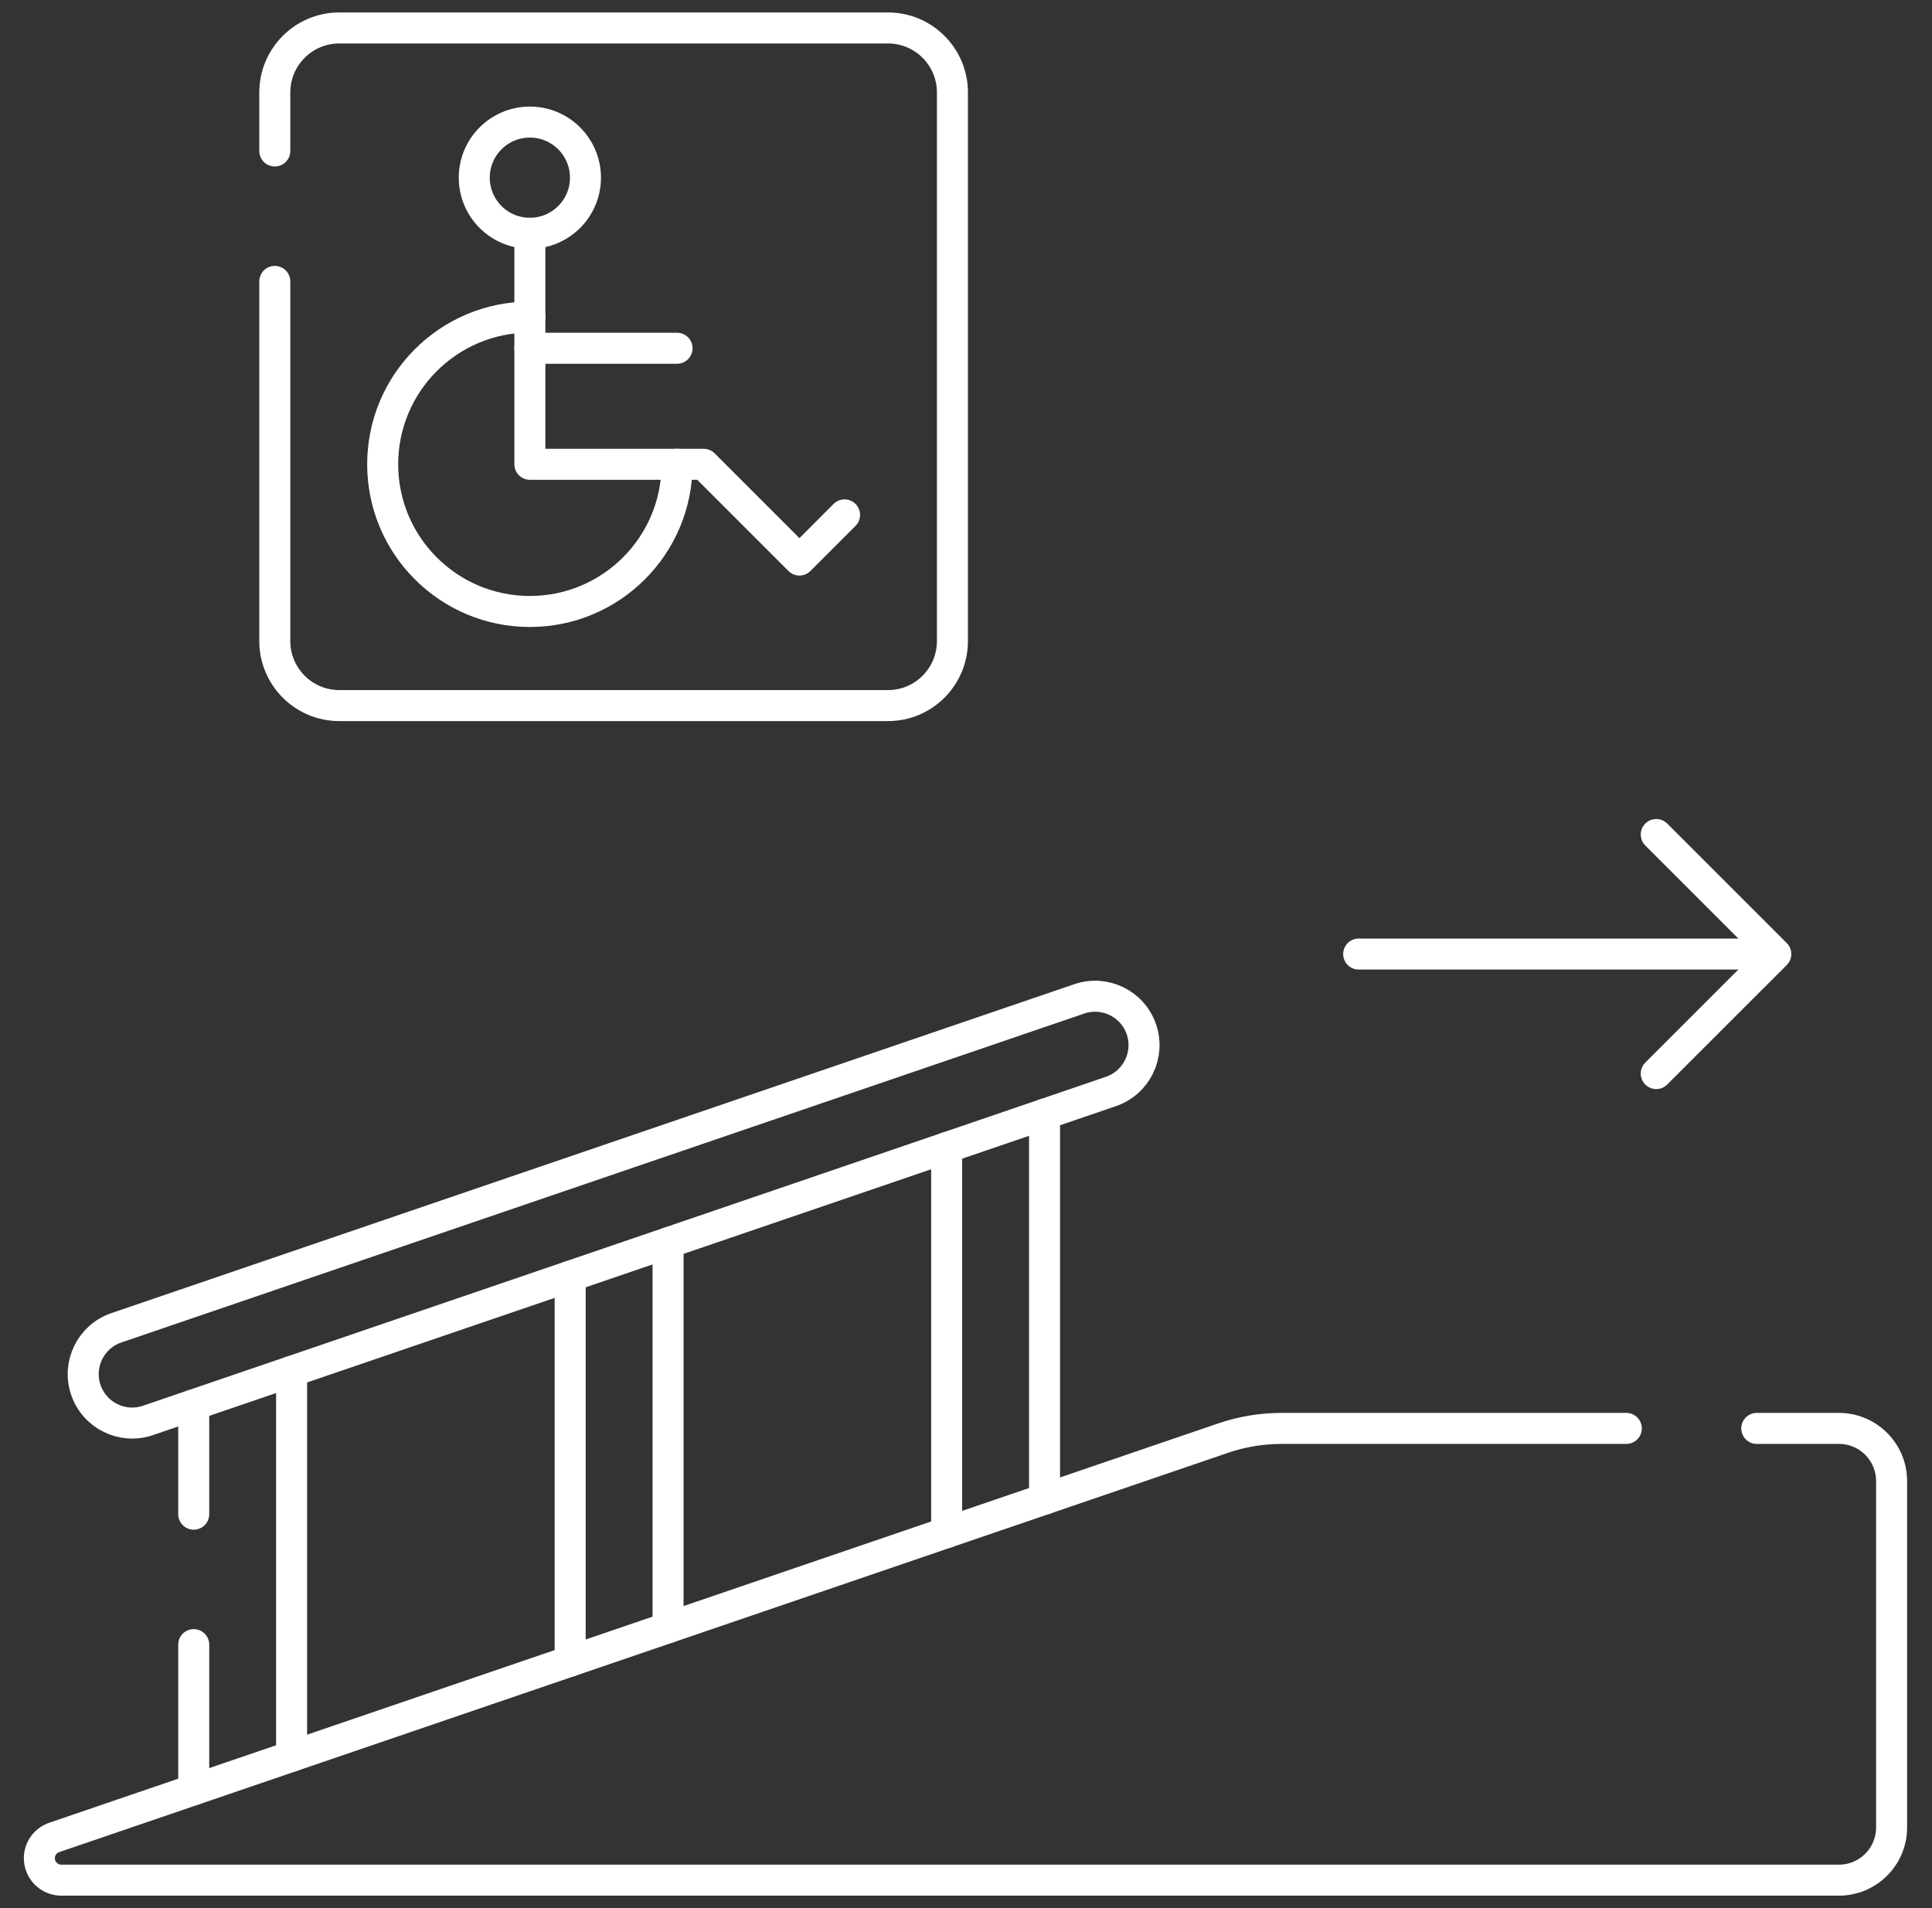 <svg width="81" height="80" viewBox="0 0 81 80" fill="none" xmlns="http://www.w3.org/2000/svg">
<rect x="0" y="0" width="81" height="80" fill="#333333" stroke="none"/>
<path d="M11.521 11.798V26.877C11.521 28.372 12.733 29.583 14.227 29.583H37.227C38.721 29.583 39.931 28.372 39.931 26.877V3.878C39.931 2.383 38.721 1.172 37.227 1.172H14.227C12.733 1.172 11.521 2.383 11.521 3.878V6.33" stroke="white" stroke-width="1.3" stroke-miterlimit="10" stroke-linecap="round" stroke-linejoin="round"/>
<path d="M8.122 63.484V58.898" stroke="white" stroke-width="1.3" stroke-miterlimit="10" stroke-linecap="round" stroke-linejoin="round"/>
<path d="M8.122 75.039V68.953" stroke="white" stroke-width="1.3" stroke-miterlimit="10" stroke-linecap="round" stroke-linejoin="round"/>
<path d="M12.225 73.637V57.496" stroke="white" stroke-width="1.3" stroke-miterlimit="10" stroke-linecap="round" stroke-linejoin="round"/>
<path d="M23.905 69.647V53.506" stroke="white" stroke-width="1.3" stroke-miterlimit="10" stroke-linecap="round" stroke-linejoin="round"/>
<path d="M28.009 68.245V52.103" stroke="white" stroke-width="1.3" stroke-miterlimit="10" stroke-linecap="round" stroke-linejoin="round"/>
<path d="M39.689 64.255V48.113" stroke="white" stroke-width="1.3" stroke-miterlimit="10" stroke-linecap="round" stroke-linejoin="round"/>
<path d="M43.793 62.853V46.711" stroke="white" stroke-width="1.3" stroke-miterlimit="10" stroke-linecap="round" stroke-linejoin="round"/>
<path d="M73.653 59.888H77.097C78.317 59.888 79.306 60.877 79.306 62.097V76.619C79.306 77.839 78.317 78.828 77.097 78.828H2.57C2.063 78.828 1.65 78.416 1.65 77.908C1.65 77.711 1.713 77.525 1.822 77.372C1.931 77.22 2.088 77.1 2.274 77.037L51.283 60.294C52.072 60.025 52.899 59.888 53.733 59.888H68.184" stroke="white" stroke-width="1.3" stroke-miterlimit="10" stroke-linecap="round" stroke-linejoin="round"/>
<path d="M3.599 58.275C3.233 57.203 3.805 56.036 4.878 55.67L45.249 41.879C46.321 41.512 47.487 42.084 47.854 43.157C48.22 44.229 47.648 45.395 46.575 45.762L6.204 59.553C5.132 59.92 3.966 59.347 3.599 58.275Z" stroke="white" stroke-width="1.3" stroke-miterlimit="10" stroke-linecap="round" stroke-linejoin="round"/>
<path d="M22.215 9.78C23.502 9.78 24.546 8.737 24.546 7.449C24.546 6.162 23.502 5.118 22.215 5.118C20.927 5.118 19.884 6.162 19.884 7.449C19.884 8.737 20.927 9.78 22.215 9.78Z" stroke="white" stroke-width="1.3" stroke-miterlimit="10" stroke-linecap="round" stroke-linejoin="round"/>
<path d="M28.386 19.465C28.386 22.874 25.623 25.637 22.215 25.637C18.807 25.637 16.044 22.874 16.044 19.465C16.044 16.057 18.807 13.294 22.215 13.294" stroke="white" stroke-width="1.3" stroke-miterlimit="10" stroke-linecap="round" stroke-linejoin="round"/>
<path d="M22.215 9.78V19.466H29.502L33.517 23.481L35.409 21.588" stroke="white" stroke-width="1.3" stroke-miterlimit="10" stroke-linecap="round" stroke-linejoin="round"/>
<path d="M22.215 14.601H28.386" stroke="white" stroke-width="1.3" stroke-miterlimit="10" stroke-linecap="round" stroke-linejoin="round"/>
<path d="M56.963 40H74.293" stroke="white" stroke-width="1.3" stroke-miterlimit="10" stroke-linecap="round" stroke-linejoin="round"/>
<path d="M69.439 45.011L74.451 40L69.439 34.988" stroke="white" stroke-width="1.3" stroke-miterlimit="10" stroke-linecap="round" stroke-linejoin="round"/>
</svg>

